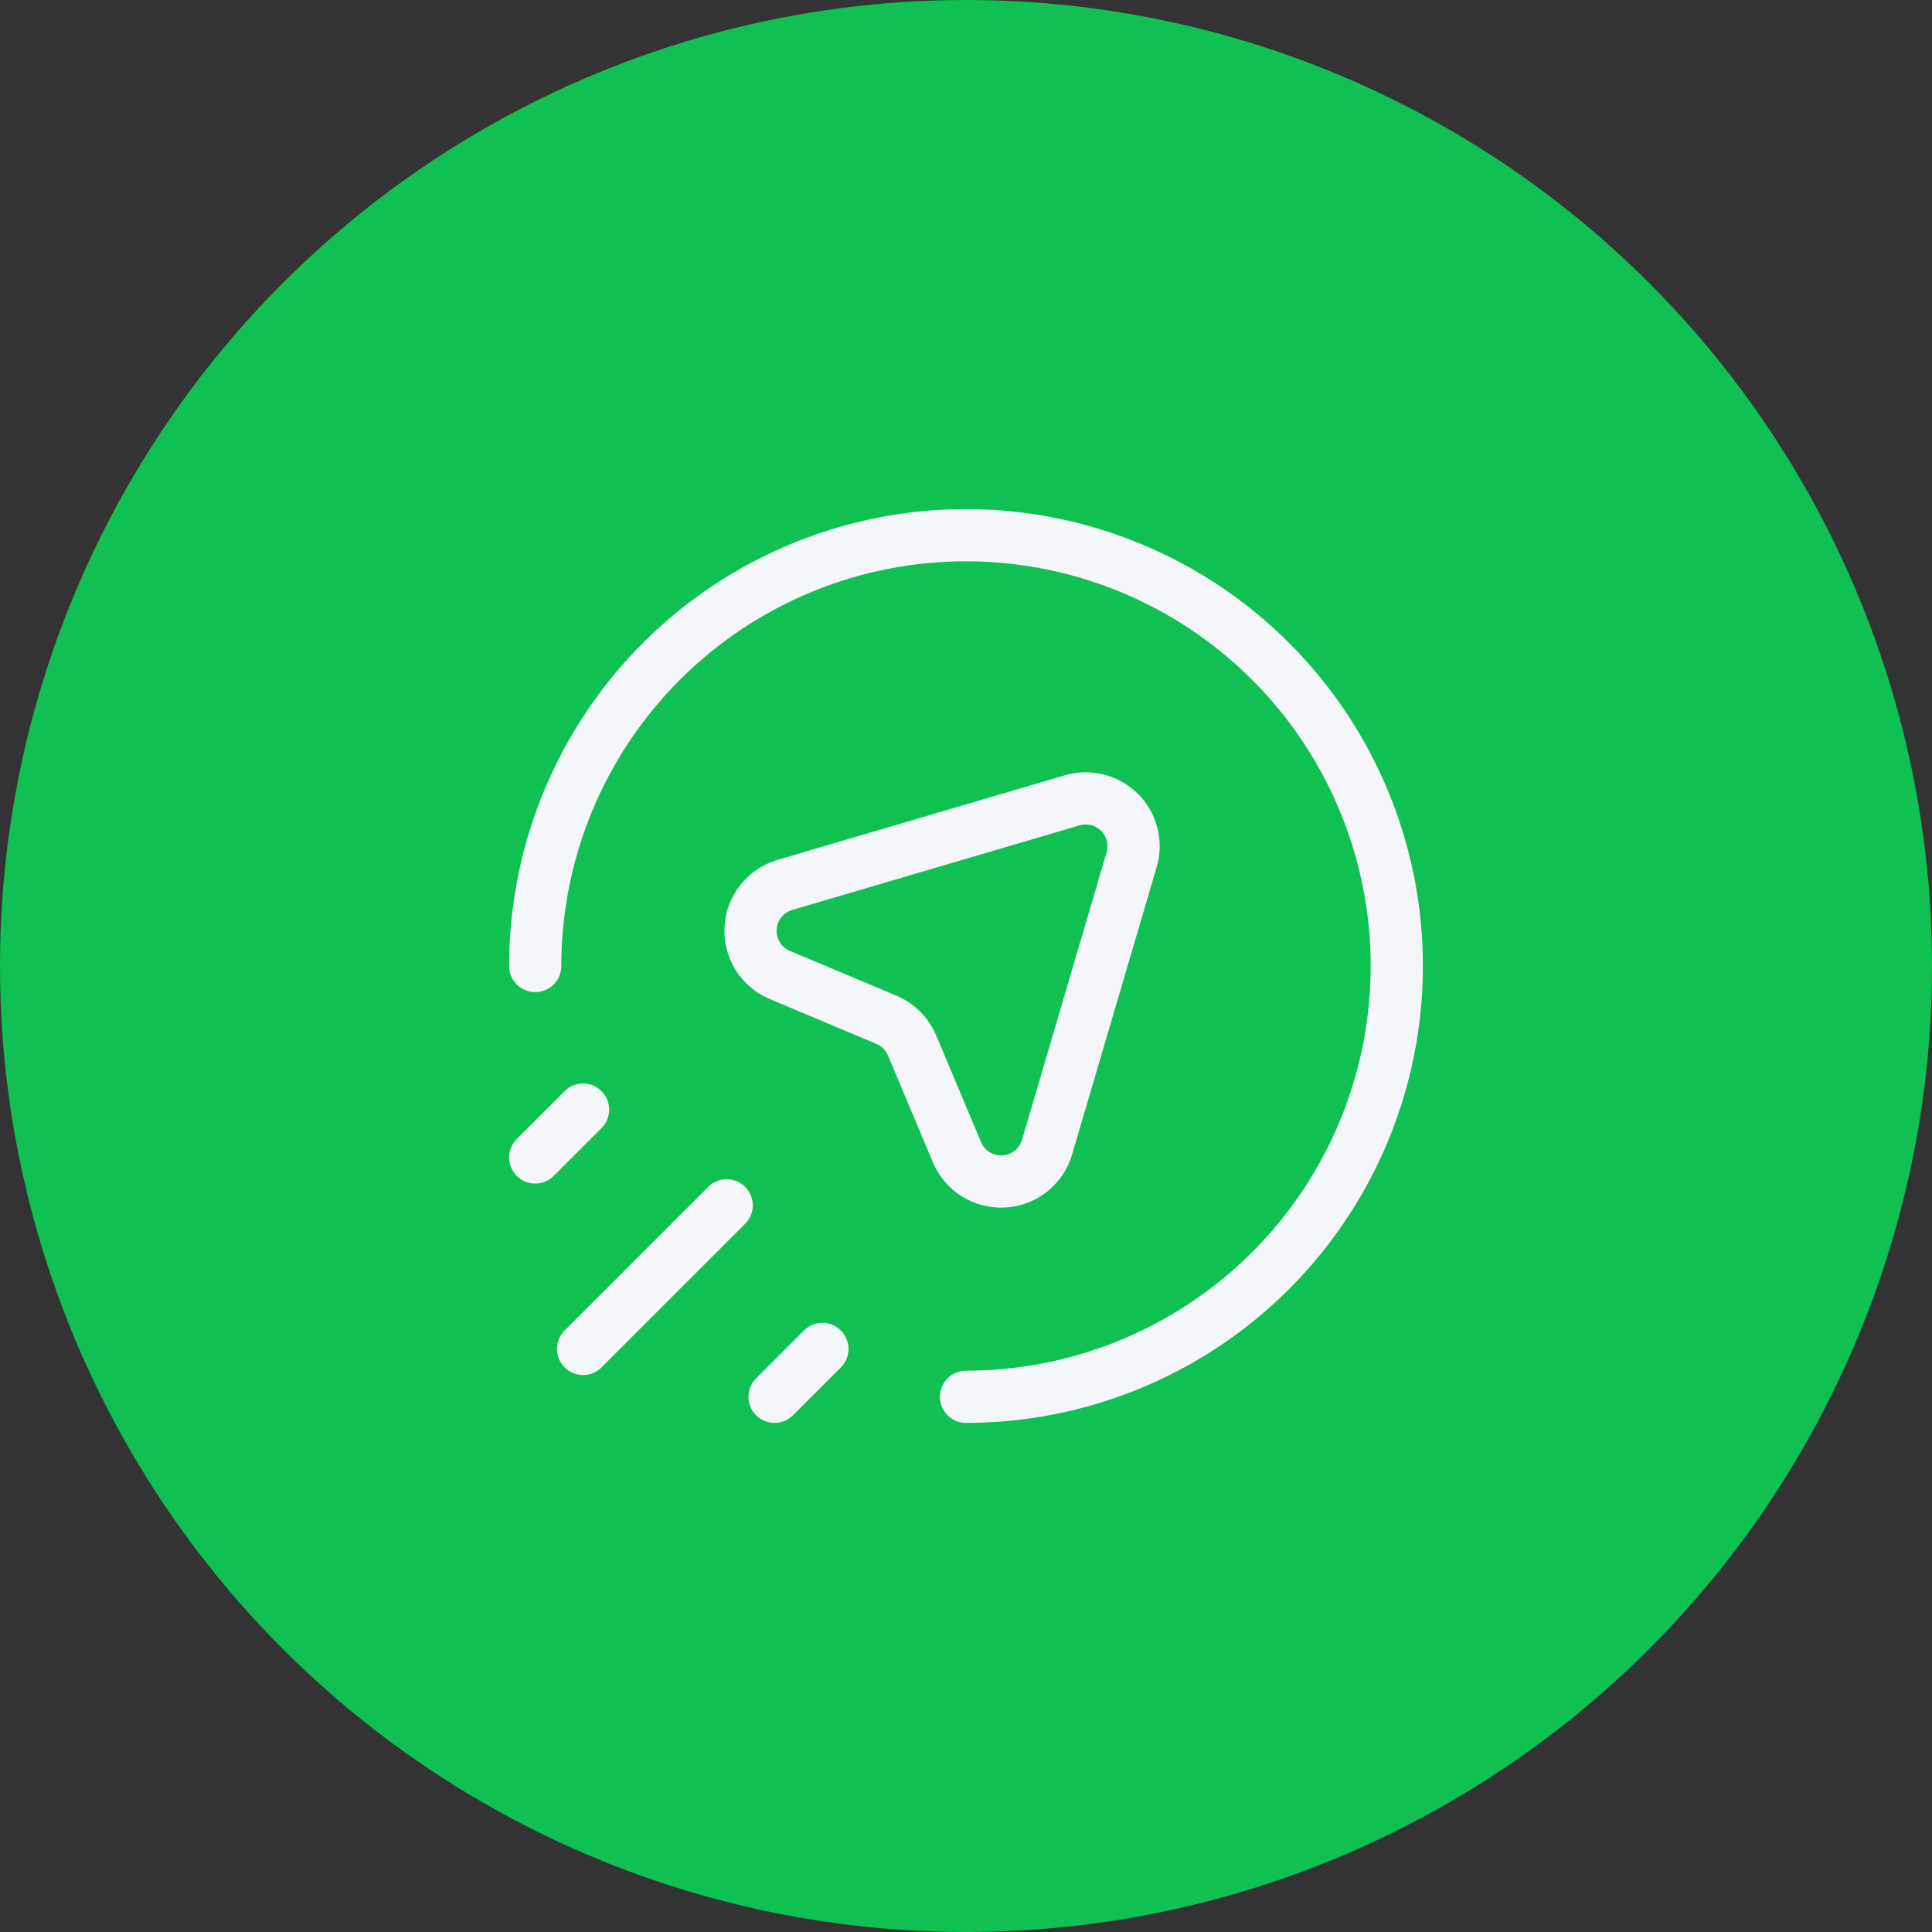 <?xml version="1.0" encoding="UTF-8"?> <svg xmlns="http://www.w3.org/2000/svg" width="74" height="74" viewBox="0 0 74 74" fill="none"><rect x="0" y="0" width="74" height="74" fill="#333333" stroke="none"/><circle cx="37" cy="37" r="37" fill="#10C053"></circle><path d="M20.5 37C20.5 33.737 21.468 30.547 23.281 27.833C25.094 25.12 27.671 23.005 30.686 21.756C33.701 20.507 37.018 20.18 40.219 20.817C43.42 21.454 46.36 23.025 48.667 25.333C50.975 27.64 52.546 30.58 53.183 33.781C53.82 36.982 53.493 40.299 52.244 43.314C50.995 46.329 48.88 48.906 46.167 50.719C43.453 52.532 40.263 53.5 37 53.5" stroke="#F5F6FA" stroke-width="2" stroke-linecap="round" stroke-linejoin="round"></path><path d="M22.333 51.667L27.833 46.167" stroke="#F5F6FA" stroke-width="2" stroke-linecap="round" stroke-linejoin="round"></path><path d="M29.667 53.5L31.5 51.667" stroke="#F5F6FA" stroke-width="2" stroke-linecap="round" stroke-linejoin="round"></path><path d="M20.5 44.333L22.333 42.5" stroke="#F5F6FA" stroke-width="2" stroke-linecap="round" stroke-linejoin="round"></path><path d="M29.868 37.343L33.955 39.062C34.396 39.247 34.748 39.599 34.934 40.041L36.655 44.134C36.802 44.483 37.053 44.777 37.374 44.978C37.695 45.178 38.07 45.274 38.448 45.253C38.826 45.232 39.188 45.094 39.485 44.859C39.781 44.623 39.998 44.302 40.104 43.939L43.344 32.93C43.438 32.614 43.444 32.279 43.362 31.96C43.281 31.641 43.115 31.349 42.882 31.116C42.649 30.884 42.358 30.718 42.039 30.637C41.72 30.555 41.384 30.561 41.069 30.654L30.062 33.894C29.699 34.001 29.378 34.217 29.142 34.514C28.907 34.81 28.769 35.172 28.748 35.55C28.727 35.928 28.823 36.303 29.023 36.624C29.224 36.945 29.519 37.197 29.868 37.343Z" stroke="#F5F6FA" stroke-width="2" stroke-linecap="round" stroke-linejoin="round"></path></svg> 